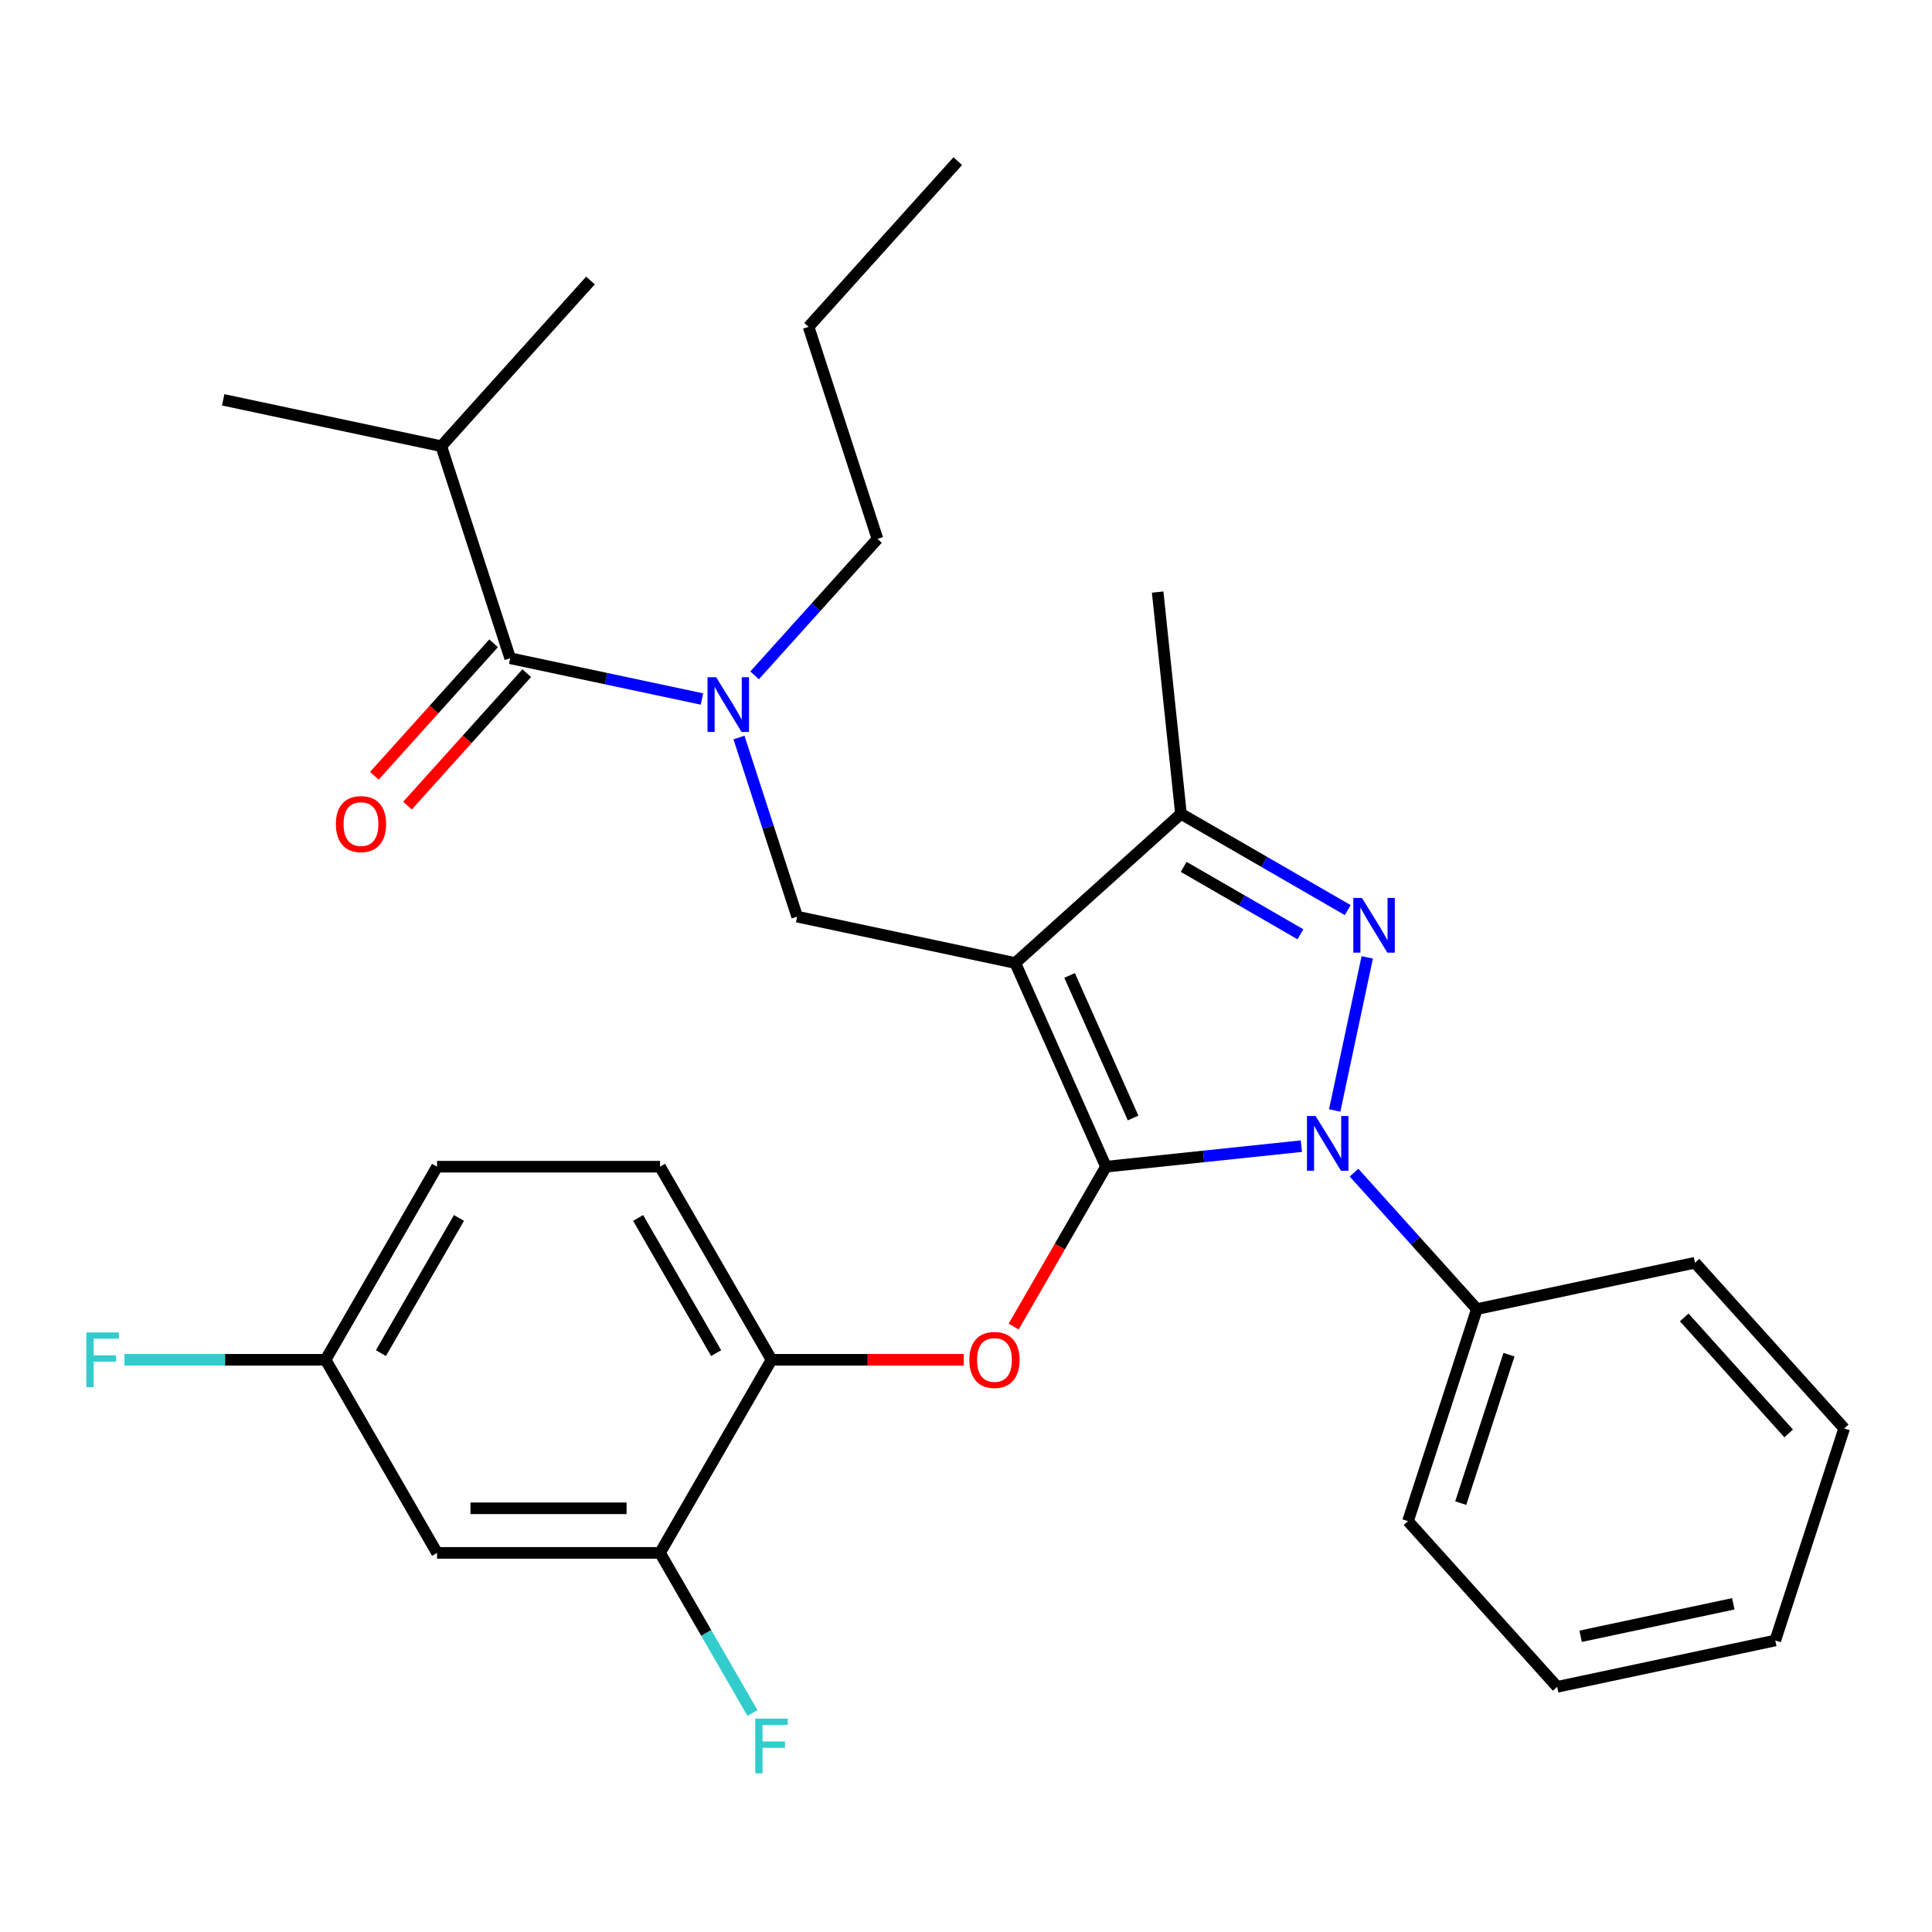 <?xml version='1.0' encoding='iso-8859-1'?>
<svg version='1.1' baseProfile='full'
              xmlns='http://www.w3.org/2000/svg'
                      xmlns:rdkit='http://www.rdkit.org/xml'
                      xmlns:xlink='http://www.w3.org/1999/xlink'
                  xml:space='preserve'
width='1000px' height='1000px' viewBox='0 0 1000 1000'>
<!-- END OF HEADER -->
<rect style='opacity:1.0;fill:#FFFFFF;stroke:none' width='1000' height='1000' x='0' y='0'> </rect>
<path class='bond-0' d='M 228.404,230.945 L 115.519,206.95' style='fill:none;fill-rule:evenodd;stroke:#000000;stroke-width:6px;stroke-linecap:butt;stroke-linejoin:miter;stroke-opacity:1' />
<path class='bond-1' d='M 228.404,230.945 L 305.627,145.181' style='fill:none;fill-rule:evenodd;stroke:#000000;stroke-width:6px;stroke-linecap:butt;stroke-linejoin:miter;stroke-opacity:1' />
<path class='bond-2' d='M 228.404,230.945 L 264.067,340.704' style='fill:none;fill-rule:evenodd;stroke:#000000;stroke-width:6px;stroke-linecap:butt;stroke-linejoin:miter;stroke-opacity:1' />
<path class='bond-3' d='M 382.491,381.743 L 397.553,428.1' style='fill:none;fill-rule:evenodd;stroke:#0000FF;stroke-width:6px;stroke-linecap:butt;stroke-linejoin:miter;stroke-opacity:1' />
<path class='bond-3' d='M 397.553,428.1 L 412.615,474.457' style='fill:none;fill-rule:evenodd;stroke:#000000;stroke-width:6px;stroke-linecap:butt;stroke-linejoin:miter;stroke-opacity:1' />
<path class='bond-4' d='M 363.327,361.802 L 313.697,351.253' style='fill:none;fill-rule:evenodd;stroke:#0000FF;stroke-width:6px;stroke-linecap:butt;stroke-linejoin:miter;stroke-opacity:1' />
<path class='bond-4' d='M 313.697,351.253 L 264.067,340.704' style='fill:none;fill-rule:evenodd;stroke:#000000;stroke-width:6px;stroke-linecap:butt;stroke-linejoin:miter;stroke-opacity:1' />
<path class='bond-5' d='M 390.577,349.566 L 422.376,314.25' style='fill:none;fill-rule:evenodd;stroke:#0000FF;stroke-width:6px;stroke-linecap:butt;stroke-linejoin:miter;stroke-opacity:1' />
<path class='bond-5' d='M 422.376,314.25 L 454.175,278.934' style='fill:none;fill-rule:evenodd;stroke:#000000;stroke-width:6px;stroke-linecap:butt;stroke-linejoin:miter;stroke-opacity:1' />
<path class='bond-6' d='M 255.491,332.981 L 224.625,367.261' style='fill:none;fill-rule:evenodd;stroke:#000000;stroke-width:6px;stroke-linecap:butt;stroke-linejoin:miter;stroke-opacity:1' />
<path class='bond-6' d='M 224.625,367.261 L 193.76,401.54' style='fill:none;fill-rule:evenodd;stroke:#FF0000;stroke-width:6px;stroke-linecap:butt;stroke-linejoin:miter;stroke-opacity:1' />
<path class='bond-6' d='M 272.644,348.426 L 241.778,382.705' style='fill:none;fill-rule:evenodd;stroke:#000000;stroke-width:6px;stroke-linecap:butt;stroke-linejoin:miter;stroke-opacity:1' />
<path class='bond-6' d='M 241.778,382.705 L 210.913,416.985' style='fill:none;fill-rule:evenodd;stroke:#FF0000;stroke-width:6px;stroke-linecap:butt;stroke-linejoin:miter;stroke-opacity:1' />
<path class='bond-7' d='M 412.615,474.457 L 525.5,498.451' style='fill:none;fill-rule:evenodd;stroke:#000000;stroke-width:6px;stroke-linecap:butt;stroke-linejoin:miter;stroke-opacity:1' />
<path class='bond-8' d='M 673.59,593.25 L 623.015,598.565' style='fill:none;fill-rule:evenodd;stroke:#0000FF;stroke-width:6px;stroke-linecap:butt;stroke-linejoin:miter;stroke-opacity:1' />
<path class='bond-8' d='M 623.015,598.565 L 572.441,603.881' style='fill:none;fill-rule:evenodd;stroke:#000000;stroke-width:6px;stroke-linecap:butt;stroke-linejoin:miter;stroke-opacity:1' />
<path class='bond-9' d='M 690.838,574.772 L 707.679,495.542' style='fill:none;fill-rule:evenodd;stroke:#0000FF;stroke-width:6px;stroke-linecap:butt;stroke-linejoin:miter;stroke-opacity:1' />
<path class='bond-10' d='M 700.841,606.95 L 732.639,642.266' style='fill:none;fill-rule:evenodd;stroke:#0000FF;stroke-width:6px;stroke-linecap:butt;stroke-linejoin:miter;stroke-opacity:1' />
<path class='bond-10' d='M 732.639,642.266 L 764.438,677.582' style='fill:none;fill-rule:evenodd;stroke:#000000;stroke-width:6px;stroke-linecap:butt;stroke-linejoin:miter;stroke-opacity:1' />
<path class='bond-11' d='M 572.441,603.881 L 548.555,645.251' style='fill:none;fill-rule:evenodd;stroke:#000000;stroke-width:6px;stroke-linecap:butt;stroke-linejoin:miter;stroke-opacity:1' />
<path class='bond-11' d='M 548.555,645.251 L 524.67,686.621' style='fill:none;fill-rule:evenodd;stroke:#FF0000;stroke-width:6px;stroke-linecap:butt;stroke-linejoin:miter;stroke-opacity:1' />
<path class='bond-12' d='M 572.441,603.881 L 525.5,498.451' style='fill:none;fill-rule:evenodd;stroke:#000000;stroke-width:6px;stroke-linecap:butt;stroke-linejoin:miter;stroke-opacity:1' />
<path class='bond-12' d='M 586.485,578.678 L 553.627,504.878' style='fill:none;fill-rule:evenodd;stroke:#000000;stroke-width:6px;stroke-linecap:butt;stroke-linejoin:miter;stroke-opacity:1' />
<path class='bond-13' d='M 525.5,498.451 L 611.264,421.229' style='fill:none;fill-rule:evenodd;stroke:#000000;stroke-width:6px;stroke-linecap:butt;stroke-linejoin:miter;stroke-opacity:1' />
<path class='bond-14' d='M 611.264,421.229 L 599.201,306.454' style='fill:none;fill-rule:evenodd;stroke:#000000;stroke-width:6px;stroke-linecap:butt;stroke-linejoin:miter;stroke-opacity:1' />
<path class='bond-15' d='M 611.264,421.229 L 654.425,446.147' style='fill:none;fill-rule:evenodd;stroke:#000000;stroke-width:6px;stroke-linecap:butt;stroke-linejoin:miter;stroke-opacity:1' />
<path class='bond-15' d='M 654.425,446.147 L 697.585,471.066' style='fill:none;fill-rule:evenodd;stroke:#0000FF;stroke-width:6px;stroke-linecap:butt;stroke-linejoin:miter;stroke-opacity:1' />
<path class='bond-15' d='M 612.672,448.693 L 642.884,466.136' style='fill:none;fill-rule:evenodd;stroke:#000000;stroke-width:6px;stroke-linecap:butt;stroke-linejoin:miter;stroke-opacity:1' />
<path class='bond-15' d='M 642.884,466.136 L 673.096,483.579' style='fill:none;fill-rule:evenodd;stroke:#0000FF;stroke-width:6px;stroke-linecap:butt;stroke-linejoin:miter;stroke-opacity:1' />
<path class='bond-16' d='M 454.175,278.934 L 418.512,169.175' style='fill:none;fill-rule:evenodd;stroke:#000000;stroke-width:6px;stroke-linecap:butt;stroke-linejoin:miter;stroke-opacity:1' />
<path class='bond-17' d='M 418.512,169.175 L 495.734,83.411' style='fill:none;fill-rule:evenodd;stroke:#000000;stroke-width:6px;stroke-linecap:butt;stroke-linejoin:miter;stroke-opacity:1' />
<path class='bond-18' d='M 498.852,703.826 L 449.091,703.826' style='fill:none;fill-rule:evenodd;stroke:#FF0000;stroke-width:6px;stroke-linecap:butt;stroke-linejoin:miter;stroke-opacity:1' />
<path class='bond-18' d='M 449.091,703.826 L 399.33,703.826' style='fill:none;fill-rule:evenodd;stroke:#000000;stroke-width:6px;stroke-linecap:butt;stroke-linejoin:miter;stroke-opacity:1' />
<path class='bond-19' d='M 226.219,603.881 L 168.516,703.826' style='fill:none;fill-rule:evenodd;stroke:#000000;stroke-width:6px;stroke-linecap:butt;stroke-linejoin:miter;stroke-opacity:1' />
<path class='bond-19' d='M 237.553,630.413 L 197.16,700.375' style='fill:none;fill-rule:evenodd;stroke:#000000;stroke-width:6px;stroke-linecap:butt;stroke-linejoin:miter;stroke-opacity:1' />
<path class='bond-20' d='M 226.219,603.881 L 341.626,603.881' style='fill:none;fill-rule:evenodd;stroke:#000000;stroke-width:6px;stroke-linecap:butt;stroke-linejoin:miter;stroke-opacity:1' />
<path class='bond-21' d='M 168.516,703.826 L 226.219,803.772' style='fill:none;fill-rule:evenodd;stroke:#000000;stroke-width:6px;stroke-linecap:butt;stroke-linejoin:miter;stroke-opacity:1' />
<path class='bond-22' d='M 168.516,703.826 L 116.465,703.826' style='fill:none;fill-rule:evenodd;stroke:#000000;stroke-width:6px;stroke-linecap:butt;stroke-linejoin:miter;stroke-opacity:1' />
<path class='bond-22' d='M 116.465,703.826 L 64.414,703.826' style='fill:none;fill-rule:evenodd;stroke:#33CCCC;stroke-width:6px;stroke-linecap:butt;stroke-linejoin:miter;stroke-opacity:1' />
<path class='bond-23' d='M 226.219,803.772 L 341.626,803.772' style='fill:none;fill-rule:evenodd;stroke:#000000;stroke-width:6px;stroke-linecap:butt;stroke-linejoin:miter;stroke-opacity:1' />
<path class='bond-23' d='M 243.53,780.69 L 324.315,780.69' style='fill:none;fill-rule:evenodd;stroke:#000000;stroke-width:6px;stroke-linecap:butt;stroke-linejoin:miter;stroke-opacity:1' />
<path class='bond-24' d='M 764.438,677.582 L 728.775,787.34' style='fill:none;fill-rule:evenodd;stroke:#000000;stroke-width:6px;stroke-linecap:butt;stroke-linejoin:miter;stroke-opacity:1' />
<path class='bond-24' d='M 781.04,701.178 L 756.076,778.009' style='fill:none;fill-rule:evenodd;stroke:#000000;stroke-width:6px;stroke-linecap:butt;stroke-linejoin:miter;stroke-opacity:1' />
<path class='bond-25' d='M 764.438,677.582 L 877.323,653.587' style='fill:none;fill-rule:evenodd;stroke:#000000;stroke-width:6px;stroke-linecap:butt;stroke-linejoin:miter;stroke-opacity:1' />
<path class='bond-26' d='M 728.775,787.34 L 805.998,873.105' style='fill:none;fill-rule:evenodd;stroke:#000000;stroke-width:6px;stroke-linecap:butt;stroke-linejoin:miter;stroke-opacity:1' />
<path class='bond-27' d='M 805.998,873.105 L 918.883,849.11' style='fill:none;fill-rule:evenodd;stroke:#000000;stroke-width:6px;stroke-linecap:butt;stroke-linejoin:miter;stroke-opacity:1' />
<path class='bond-27' d='M 818.131,846.928 L 897.151,830.132' style='fill:none;fill-rule:evenodd;stroke:#000000;stroke-width:6px;stroke-linecap:butt;stroke-linejoin:miter;stroke-opacity:1' />
<path class='bond-28' d='M 918.883,849.11 L 954.545,739.351' style='fill:none;fill-rule:evenodd;stroke:#000000;stroke-width:6px;stroke-linecap:butt;stroke-linejoin:miter;stroke-opacity:1' />
<path class='bond-29' d='M 954.545,739.351 L 877.323,653.587' style='fill:none;fill-rule:evenodd;stroke:#000000;stroke-width:6px;stroke-linecap:butt;stroke-linejoin:miter;stroke-opacity:1' />
<path class='bond-29' d='M 925.809,741.931 L 871.754,681.896' style='fill:none;fill-rule:evenodd;stroke:#000000;stroke-width:6px;stroke-linecap:butt;stroke-linejoin:miter;stroke-opacity:1' />
<path class='bond-30' d='M 341.626,803.772 L 399.33,703.826' style='fill:none;fill-rule:evenodd;stroke:#000000;stroke-width:6px;stroke-linecap:butt;stroke-linejoin:miter;stroke-opacity:1' />
<path class='bond-31' d='M 341.626,803.772 L 365.558,845.222' style='fill:none;fill-rule:evenodd;stroke:#000000;stroke-width:6px;stroke-linecap:butt;stroke-linejoin:miter;stroke-opacity:1' />
<path class='bond-31' d='M 365.558,845.222 L 389.489,886.672' style='fill:none;fill-rule:evenodd;stroke:#33CCCC;stroke-width:6px;stroke-linecap:butt;stroke-linejoin:miter;stroke-opacity:1' />
<path class='bond-32' d='M 399.33,703.826 L 341.626,603.881' style='fill:none;fill-rule:evenodd;stroke:#000000;stroke-width:6px;stroke-linecap:butt;stroke-linejoin:miter;stroke-opacity:1' />
<path class='bond-32' d='M 370.685,700.375 L 330.293,630.413' style='fill:none;fill-rule:evenodd;stroke:#000000;stroke-width:6px;stroke-linecap:butt;stroke-linejoin:miter;stroke-opacity:1' />
<path  class='atom-1' d='M 370.692 350.538
L 379.972 365.538
Q 380.892 367.018, 382.372 369.698
Q 383.852 372.378, 383.932 372.538
L 383.932 350.538
L 387.692 350.538
L 387.692 378.858
L 383.812 378.858
L 373.852 362.458
Q 372.692 360.538, 371.452 358.338
Q 370.252 356.138, 369.892 355.458
L 369.892 378.858
L 366.212 378.858
L 366.212 350.538
L 370.692 350.538
' fill='#0000FF'/>
<path  class='atom-3' d='M 173.845 426.548
Q 173.845 419.748, 177.205 415.948
Q 180.565 412.148, 186.845 412.148
Q 193.125 412.148, 196.485 415.948
Q 199.845 419.748, 199.845 426.548
Q 199.845 433.428, 196.445 437.348
Q 193.045 441.228, 186.845 441.228
Q 180.605 441.228, 177.205 437.348
Q 173.845 433.468, 173.845 426.548
M 186.845 438.028
Q 191.165 438.028, 193.485 435.148
Q 195.845 432.228, 195.845 426.548
Q 195.845 420.988, 193.485 418.188
Q 191.165 415.348, 186.845 415.348
Q 182.525 415.348, 180.165 418.148
Q 177.845 420.948, 177.845 426.548
Q 177.845 432.268, 180.165 435.148
Q 182.525 438.028, 186.845 438.028
' fill='#FF0000'/>
<path  class='atom-7' d='M 680.955 577.657
L 690.235 592.657
Q 691.155 594.137, 692.635 596.817
Q 694.115 599.497, 694.195 599.657
L 694.195 577.657
L 697.955 577.657
L 697.955 605.977
L 694.075 605.977
L 684.115 589.577
Q 682.955 587.657, 681.715 585.457
Q 680.515 583.257, 680.155 582.577
L 680.155 605.977
L 676.475 605.977
L 676.475 577.657
L 680.955 577.657
' fill='#0000FF'/>
<path  class='atom-11' d='M 704.95 464.772
L 714.23 479.772
Q 715.15 481.252, 716.63 483.932
Q 718.11 486.612, 718.19 486.772
L 718.19 464.772
L 721.95 464.772
L 721.95 493.092
L 718.07 493.092
L 708.11 476.692
Q 706.95 474.772, 705.71 472.572
Q 704.51 470.372, 704.15 469.692
L 704.15 493.092
L 700.47 493.092
L 700.47 464.772
L 704.95 464.772
' fill='#0000FF'/>
<path  class='atom-15' d='M 501.737 703.906
Q 501.737 697.106, 505.097 693.306
Q 508.457 689.506, 514.737 689.506
Q 521.017 689.506, 524.377 693.306
Q 527.737 697.106, 527.737 703.906
Q 527.737 710.786, 524.337 714.706
Q 520.937 718.586, 514.737 718.586
Q 508.497 718.586, 505.097 714.706
Q 501.737 710.826, 501.737 703.906
M 514.737 715.386
Q 519.057 715.386, 521.377 712.506
Q 523.737 709.586, 523.737 703.906
Q 523.737 698.346, 521.377 695.546
Q 519.057 692.706, 514.737 692.706
Q 510.417 692.706, 508.057 695.506
Q 505.737 698.306, 505.737 703.906
Q 505.737 709.626, 508.057 712.506
Q 510.417 715.386, 514.737 715.386
' fill='#FF0000'/>
<path  class='atom-29' d='M 390.91 889.557
L 407.75 889.557
L 407.75 892.797
L 394.71 892.797
L 394.71 901.397
L 406.31 901.397
L 406.31 904.677
L 394.71 904.677
L 394.71 917.877
L 390.91 917.877
L 390.91 889.557
' fill='#33CCCC'/>
<path  class='atom-30' d='M 44.689 689.666
L 61.529 689.666
L 61.529 692.906
L 48.489 692.906
L 48.489 701.506
L 60.089 701.506
L 60.089 704.786
L 48.489 704.786
L 48.489 717.986
L 44.689 717.986
L 44.689 689.666
' fill='#33CCCC'/>
</svg>
